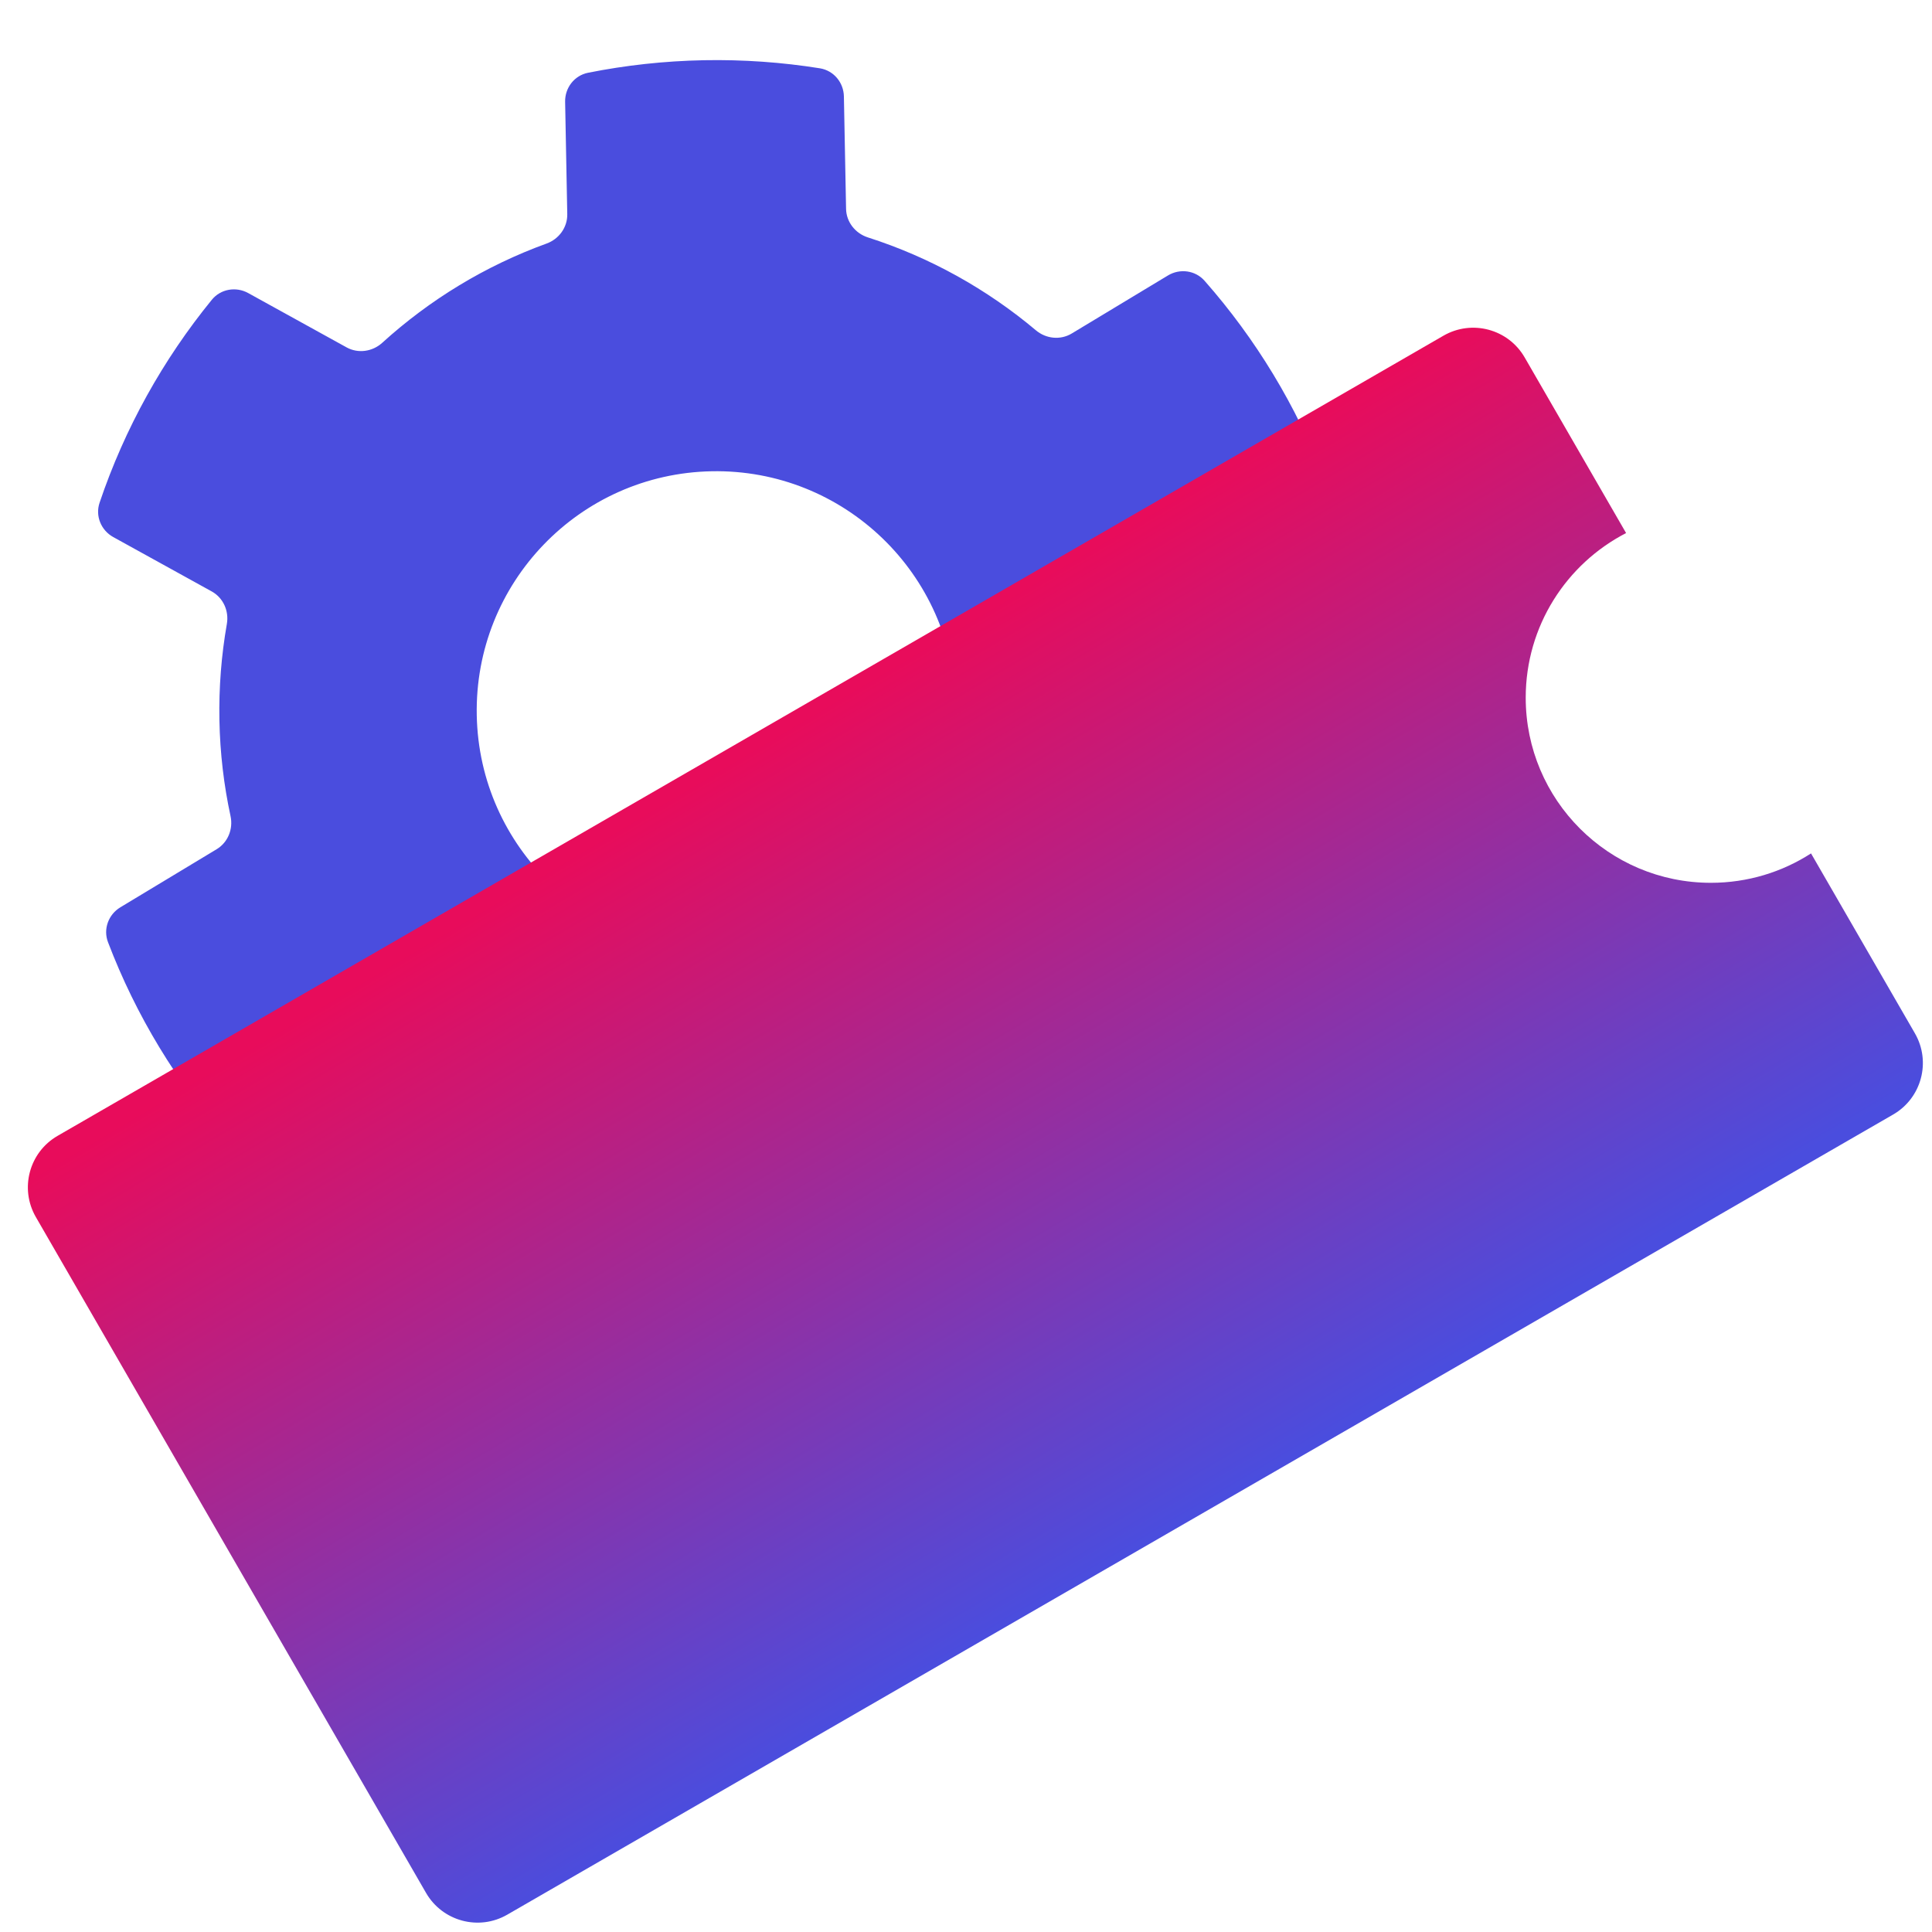 <svg width="65" height="65" viewBox="0 0 65 65" fill="none" xmlns="http://www.w3.org/2000/svg">
<g clip-path="url(#clip0_37_777)">
<path fill-rule="evenodd" clip-rule="evenodd" d="M7.127 10.085C7.424 9.721 7.94 9.633 8.351 9.86L11.66 11.687C12.049 11.902 12.531 11.832 12.86 11.533C14.452 10.087 16.324 8.943 18.389 8.194C18.807 8.042 19.094 7.648 19.085 7.204L19.013 3.425C19.004 2.955 19.323 2.54 19.784 2.448C21.046 2.196 22.347 2.052 23.678 2.026C25.009 2.001 26.315 2.095 27.584 2.298C28.049 2.373 28.383 2.775 28.392 3.245L28.465 7.025C28.473 7.469 28.775 7.851 29.198 7.987C31.29 8.657 33.206 9.729 34.852 11.113C35.191 11.399 35.676 11.45 36.056 11.221L39.294 9.268C39.696 9.025 40.215 9.094 40.526 9.446C42.242 11.394 43.619 13.651 44.561 16.126C44.728 16.565 44.546 17.055 44.144 17.298L40.904 19.252C40.524 19.482 40.343 19.933 40.437 20.367C40.662 21.409 40.789 22.487 40.811 23.592C40.832 24.697 40.745 25.779 40.56 26.829C40.483 27.266 40.681 27.71 41.07 27.925L44.382 29.754C44.793 29.981 44.993 30.464 44.843 30.909C43.997 33.418 42.707 35.726 41.066 37.738C40.769 38.102 40.254 38.19 39.843 37.963L36.532 36.136C36.144 35.921 35.662 35.991 35.333 36.29C33.741 37.736 31.868 38.88 29.803 39.629C29.386 39.781 29.099 40.175 29.107 40.619L29.179 44.398C29.188 44.868 28.869 45.283 28.408 45.375C27.147 45.627 25.846 45.771 24.515 45.796C23.184 45.822 21.878 45.728 20.608 45.524C20.144 45.45 19.809 45.047 19.8 44.577L19.728 40.798C19.719 40.354 19.418 39.972 18.994 39.836C16.902 39.166 14.987 38.094 13.342 36.71C13.002 36.425 12.518 36.373 12.137 36.602L8.9 38.555C8.498 38.797 7.979 38.729 7.669 38.377C5.952 36.429 4.575 34.172 3.633 31.697C3.466 31.258 3.648 30.767 4.05 30.525L7.289 28.571C7.669 28.342 7.85 27.89 7.756 27.456C7.531 26.415 7.403 25.337 7.382 24.231C7.361 23.126 7.448 22.044 7.632 20.994C7.709 20.557 7.512 20.113 7.123 19.898L3.812 18.07C3.4 17.843 3.2 17.359 3.35 16.914C4.197 14.405 5.486 12.097 7.127 10.085ZM32.153 23.757C32.238 28.206 28.7 31.883 24.251 31.968C19.801 32.053 16.125 28.515 16.04 24.065C15.955 19.616 19.493 15.94 23.943 15.855C28.392 15.77 32.068 19.308 32.153 23.757Z" fill="#4A4DDE"/>
<path fill-rule="evenodd" clip-rule="evenodd" d="M1.938 38.214C0.981 38.766 0.654 39.989 1.206 40.946L14.334 63.685C14.887 64.641 16.11 64.969 17.066 64.417L63.693 37.497C64.649 36.945 64.977 35.721 64.425 34.765L60.93 28.712C59.959 29.338 58.802 29.701 57.56 29.701C54.12 29.701 51.331 26.913 51.331 23.473C51.331 21.061 52.702 18.969 54.708 17.934L51.296 12.026C50.744 11.069 49.521 10.742 48.564 11.294L1.938 38.214Z" fill="url(#paint0_linear_37_777)"/>
</g>
<defs>
<linearGradient id="paint0_linear_37_777" x1="41.308" y1="50.31" x2="26.113" y2="24.708" gradientUnits="userSpaceOnUse">
<stop stop-color="#4A4DDE"/>
<stop offset="1" stop-color="#E80C5B"/>
</linearGradient>
<clipPath id="clip0_37_777">
<rect width="64" height="64" fill="white" transform="translate(0.809 0.672)"/>
</clipPath>
</defs>
</svg>
